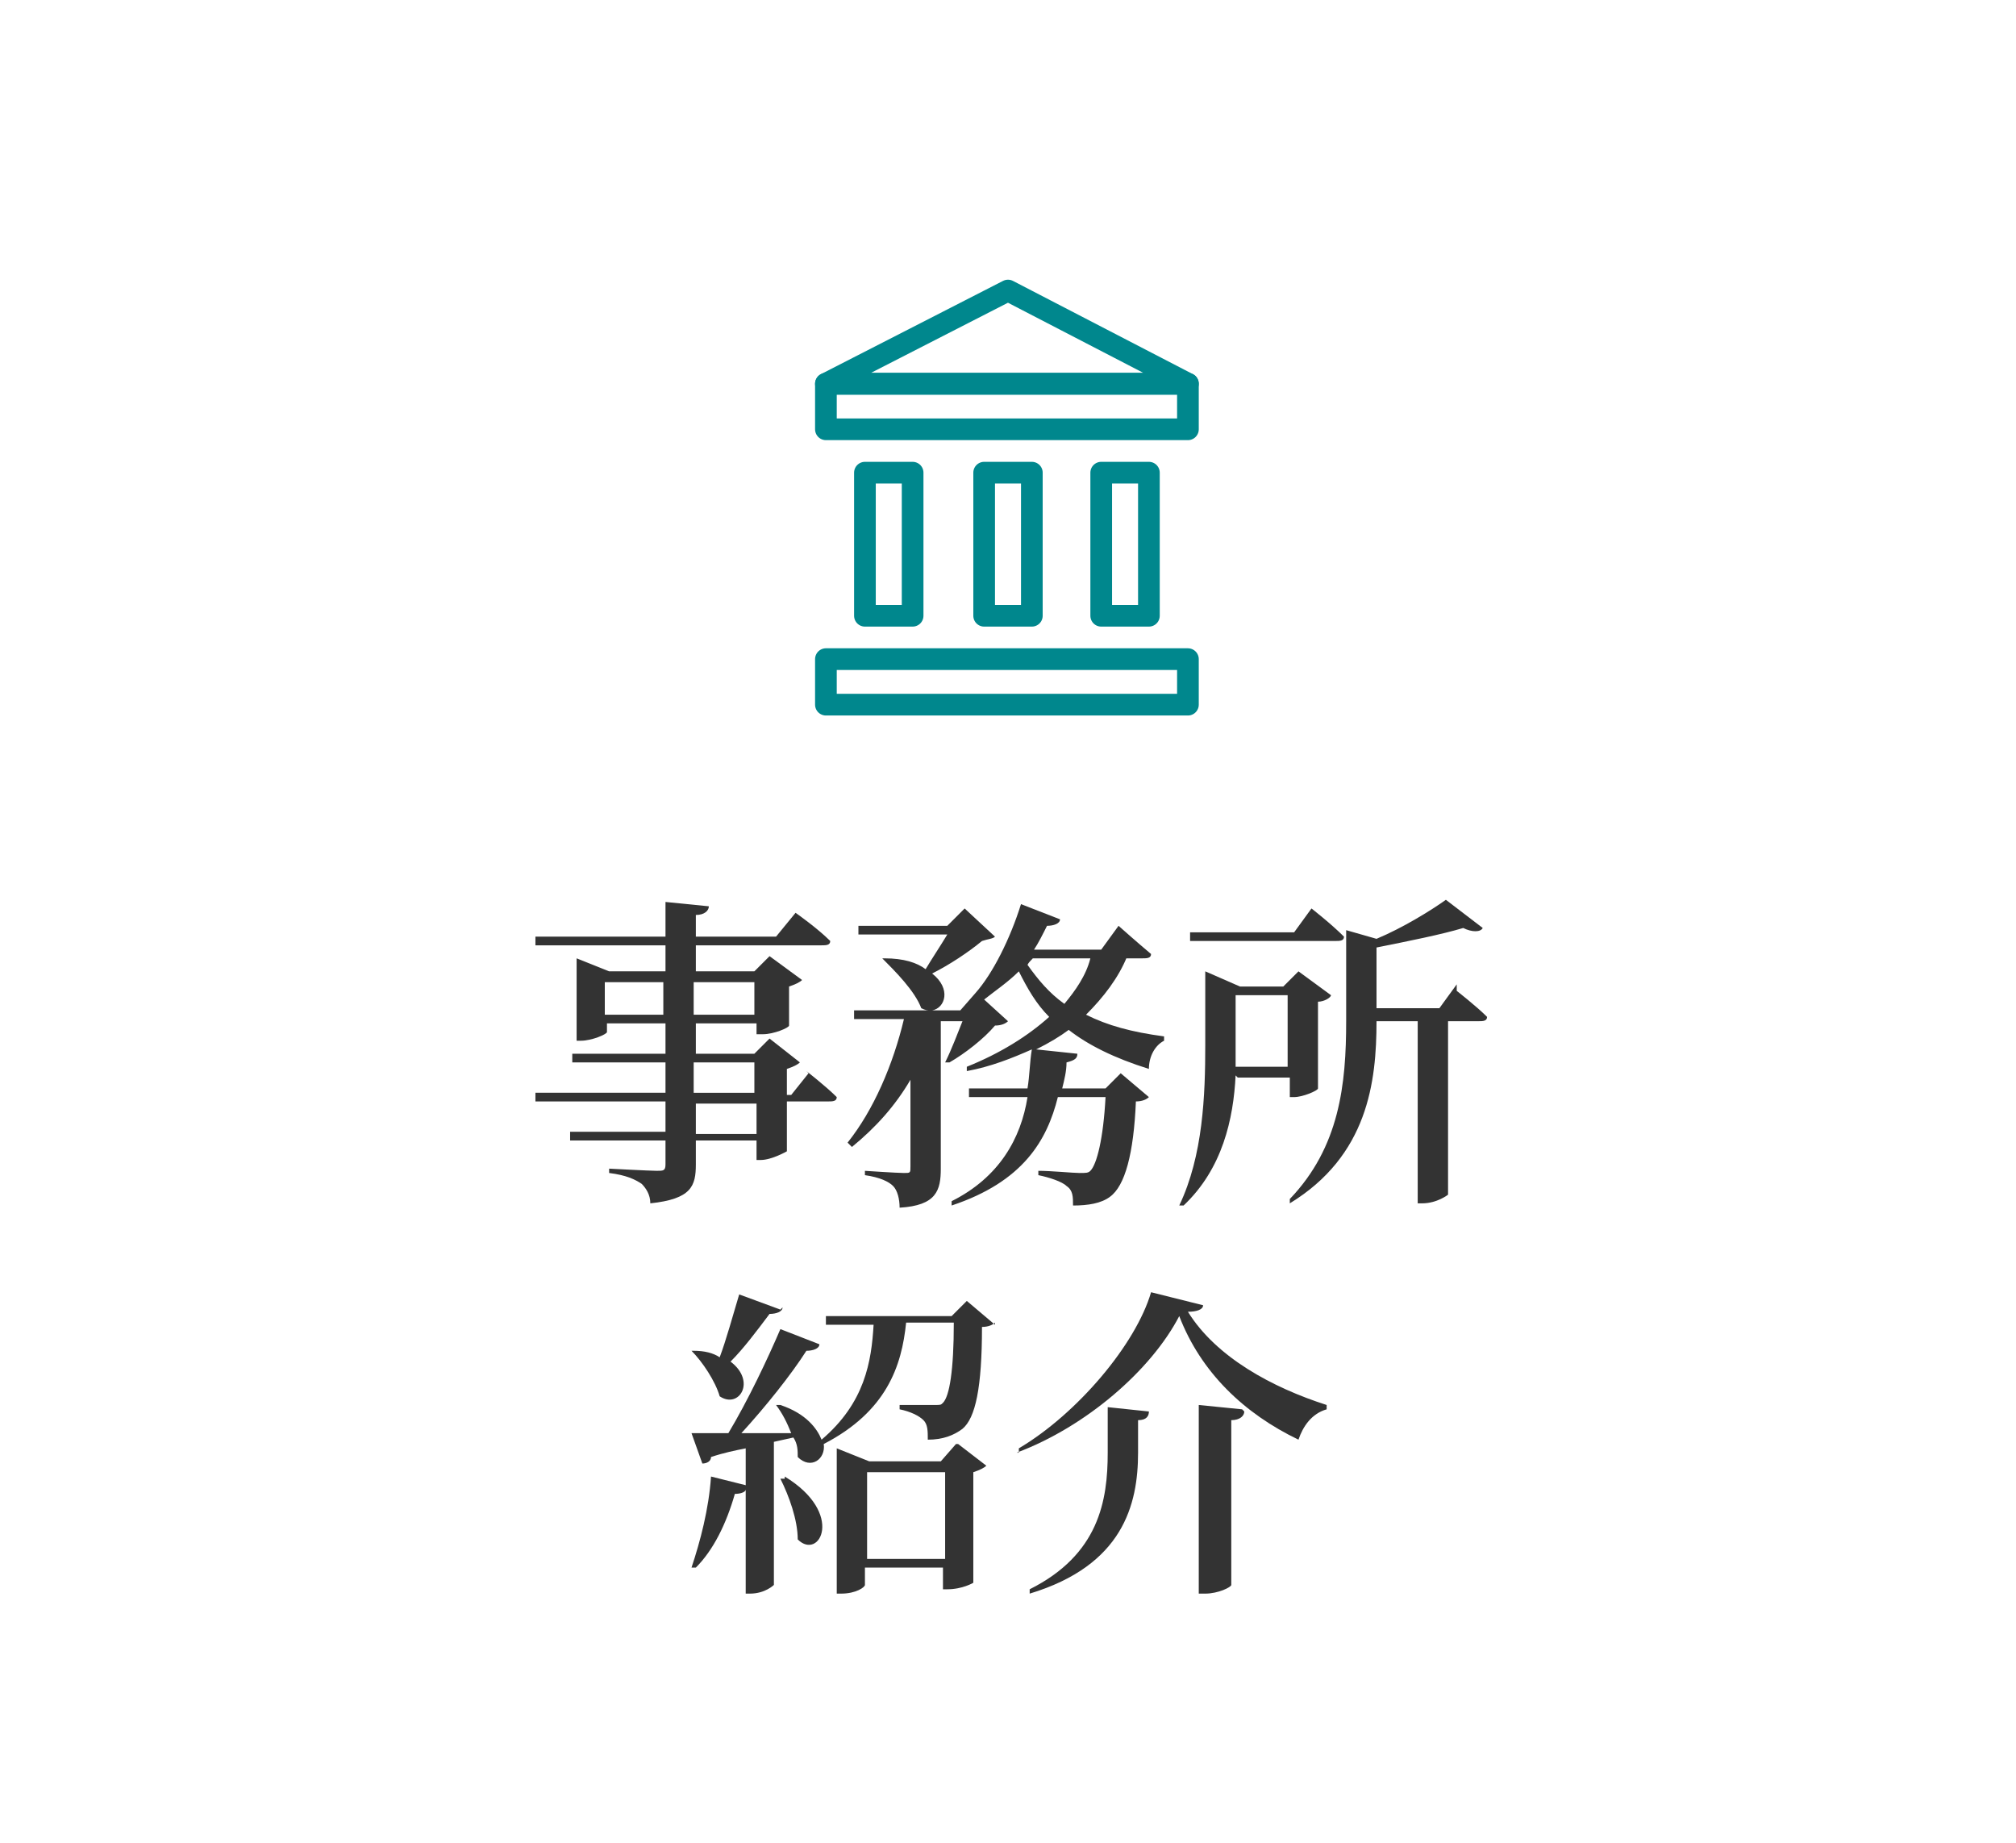 <?xml version="1.0" encoding="UTF-8"?>
<svg id="header" xmlns="http://www.w3.org/2000/svg" version="1.1" viewBox="0 0 93 85">
  <rect width="93" height="85" fill="#fff" stroke-width="0"/>
  <g>
    <g>
      <path d="M37.2,49.4s.9.7,1.4,1.2c0,.2-.2.2-.4.2h-1.9v2.3c0,0-.7.4-1.2.4h-.2v-.9h-2.8v1.1c0,1-.2,1.6-2.1,1.8,0-.4-.2-.7-.4-.9-.3-.2-.7-.4-1.5-.5v-.2s1.9.1,2.2.1.4,0,.4-.3v-1.1h-4.4v-.4c-.1,0,4.4,0,4.4,0v-1.4h-6v-.4c-.1,0,6,0,6,0v-1.4h-4.3v-.4c-.1,0,4.3,0,4.3,0v-1.4h-2.7v.4c0,.1-.7.4-1.2.4h-.2v-3.8l1.5.6h2.6v-1.2h-6v-.4c-.1,0,6,0,6,0v-1.6l2,.2c0,.2-.2.4-.6.4v1h3.7l.9-1.1s1,.7,1.6,1.3c0,.2-.2.2-.4.2h-5.8v1.2h2.7l.7-.7,1.5,1.1c-.1.1-.3.2-.6.3v1.8c0,.1-.7.4-1.2.4h-.3v-.5h-2.8v1.4h2.7l.7-.7,1.4,1.1c-.1.1-.3.2-.6.3v1.2h.2l.8-1ZM30.6,46.8v-1.5h-2.7v1.5h2.7ZM32,45.3v1.5h2.8v-1.5h-2.8ZM32,50.4h2.8v-1.4h-2.8v1.4ZM34.9,50.9h-2.8v1.4h2.8v-1.4Z" fill="#333" stroke-width="0"/>
      <path d="M52,44.1c-.4,1-1.1,1.9-1.9,2.7,1,.5,2.1.8,3.6,1v.2c-.4.2-.7.7-.7,1.3-1.6-.5-2.8-1.1-3.7-1.8-.4.3-.9.6-1.5.9l1.9.2c0,.2-.1.3-.5.4,0,.4-.1.8-.2,1.2h2l.7-.7,1.3,1.1c-.1.1-.3.2-.6.2-.1,2.4-.5,3.9-1.2,4.4-.4.3-1,.4-1.7.4,0-.4,0-.7-.3-.9-.2-.2-.8-.4-1.3-.5v-.2c.6,0,1.6.1,1.9.1s.4,0,.5-.1c.3-.3.6-1.5.7-3.4h-2.2c-.5,2-1.6,3.9-4.9,5v-.2c2.2-1.1,3.2-2.9,3.5-4.8h-2.7v-.4c-.1,0,2.7,0,2.7,0,.1-.6.1-1.2.2-1.8-.9.4-1.9.8-3,1v-.2c1.5-.6,2.8-1.4,3.8-2.3-.6-.6-1-1.3-1.4-2.1-.5.5-1.1.9-1.6,1.3l1.1,1c-.1.1-.3.2-.6.2-.5.6-1.4,1.3-2.1,1.7h-.2c.3-.6.6-1.4.8-1.9h-1v6.8c0,1-.2,1.7-1.9,1.8,0-.4-.1-.8-.3-1-.2-.2-.6-.4-1.3-.5v-.2s1.5.1,1.8.1.3,0,.3-.3v-4c-.7,1.2-1.6,2.2-2.7,3.1l-.2-.2c1.2-1.5,2.1-3.6,2.6-5.7h-2.3v-.4c-.1,0,3.5,0,3.5,0-.1,0-.2,0-.4-.1-.3-.8-1.2-1.7-1.8-2.3h.1c.9,0,1.5.2,1.9.5.3-.5.7-1.1,1-1.6h-4.1v-.4c-.1,0,4.1,0,4.1,0l.8-.8,1.4,1.3c-.1.1-.3.1-.6.2-.6.5-1.5,1.1-2.3,1.5.9.7.6,1.6,0,1.7h1.3l.7-.8h0c.8-.9,1.6-2.5,2.1-4.1l1.8.7c0,.2-.3.3-.6.3-.2.4-.4.8-.6,1.1h3.1l.8-1.1s.9.8,1.5,1.3c0,.2-.2.2-.4.2h-1ZM47.7,44.1c0,.1-.2.2-.3.4.5.7,1,1.3,1.7,1.8.5-.6,1-1.3,1.2-2.1h-2.7Z" fill="#333" stroke-width="0"/>
      <path d="M57,49.6c-.1,2-.6,4.3-2.4,6h-.2c1.1-2.3,1.2-5.1,1.2-7.4v-3.4l1.6.7h2l.7-.7,1.5,1.1c0,.1-.3.3-.6.3v4c0,.1-.7.4-1.1.4h-.2v-.9h-2.4ZM54.9,43.4v-.4c-.1,0,4.8,0,4.8,0l.8-1.1s.9.7,1.5,1.3c0,.2-.2.2-.4.2h-6.7ZM57,45.9v2.3c0,.3,0,.6,0,1h2.4v-3.3h-2.4ZM67.2,45.7s.9.7,1.4,1.2c0,.2-.2.2-.4.2h-1.4v8c0,0-.5.4-1.2.4h-.2v-8.4h-1.9c0,2.8-.4,6.2-4,8.4v-.2c2.3-2.4,2.6-5.3,2.6-8.2v-4.2l1.4.4c1.2-.5,2.5-1.3,3.2-1.8l1.7,1.3c-.1.2-.5.2-.9,0-1,.3-2.5.6-4,.9v2.8h2.9l.8-1.1Z" fill="#333" stroke-width="0"/>
      <path d="M45.9,61c-.1.1-.3.2-.6.2,0,2.8-.3,4.2-.9,4.7-.4.3-.9.5-1.6.5,0-.4,0-.7-.2-.9-.2-.2-.6-.4-1.1-.5v-.2c.5,0,1.3,0,1.6,0s.3,0,.4-.1c.3-.3.5-1.5.5-3.7h-2.2c-.2,2-.9,4.1-3.8,5.6h0c.1.7-.6,1.2-1.2.6,0-.3,0-.6-.2-.9l-.9.2v6.6c0,0-.4.4-1.1.4h-.2v-4.8c0,.1-.2.2-.5.2-.4,1.4-1,2.6-1.8,3.4h-.2c.4-1.2.8-2.7.9-4.2l1.6.4v-1.7c-.5.1-1,.2-1.6.4,0,.2-.2.3-.4.3l-.5-1.4c.4,0,1,0,1.7,0,.9-1.5,1.8-3.4,2.4-4.8l1.8.7c0,.2-.3.3-.6.3-.7,1.1-1.9,2.6-3,3.8.7,0,1.5,0,2.3,0-.2-.5-.4-.9-.7-1.3h.2c1.2.4,1.7,1.1,1.9,1.6,2-1.7,2.3-3.6,2.4-5.3h-2.2v-.4c-.1,0,5.8,0,5.8,0l.7-.7,1.3,1.1ZM36.1,60.3c0,.2-.3.3-.6.3-.6.8-1.2,1.6-1.8,2.2,1.2.9.4,2.2-.5,1.6-.2-.7-.8-1.6-1.3-2.1h.1c.5,0,.9.1,1.2.3.3-.8.6-1.9.9-2.9l1.9.7ZM36.2,68.1c2.8,1.7,1.6,3.9.6,2.9,0-.9-.4-2-.8-2.8h.2ZM44.2,66.6l1.3,1c-.1.1-.3.2-.6.3v5.1c0,0-.5.3-1.2.3h-.2v-1h-3.6v.8c0,.1-.4.4-1.1.4h-.2v-6.7l1.5.6h3.3l.7-.8ZM43.6,71.9v-4h-3.6v4h3.6Z" fill="#333" stroke-width="0"/>
      <path d="M47,67v-.2c2.7-1.6,5.4-4.8,6.1-7.2l2.4.6c0,.2-.3.3-.7.3,1.3,2.1,3.9,3.5,6.4,4.3v.2c-.7.2-1.1.8-1.3,1.4-2.5-1.2-4.5-3.1-5.5-5.7-1.3,2.5-4.3,5.1-7.5,6.3ZM53,65.1c0,.2-.1.4-.5.4v1.5c0,2.4-.7,5.2-5,6.5v-.2c3.2-1.6,3.6-4.1,3.6-6.3v-2.1l1.9.2ZM57.4,65.1c0,.2-.2.4-.6.4v7.6c0,.1-.6.4-1.2.4h-.3v-8.7l2,.2Z" fill="#333" stroke-width="0"/>
    </g>
    <g>
      <polygon points="46.5 13.4 38.1 17.7 54.8 17.7 46.5 13.4" fill="none" stroke="#00878d" stroke-linecap="round" stroke-linejoin="round"/>
      <rect x="38.1" y="30.4" width="16.7" height="2.1" fill="none" stroke="#00878d" stroke-linecap="round" stroke-linejoin="round"/>
      <rect x="38.1" y="17.7" width="16.7" height="2.1" fill="none" stroke="#00878d" stroke-linecap="round" stroke-linejoin="round"/>
      <g>
        <rect x="39.9" y="21.8" width="2.2" height="6.6" fill="none" stroke="#00878d" stroke-linecap="round" stroke-linejoin="round"/>
        <rect x="45.4" y="21.8" width="2.2" height="6.6" fill="none" stroke="#00878d" stroke-linecap="round" stroke-linejoin="round"/>
        <rect x="50.8" y="21.8" width="2.2" height="6.6" fill="none" stroke="#00878d" stroke-linecap="round" stroke-linejoin="round"/>
      </g>
    </g>
  </g>
</svg>
